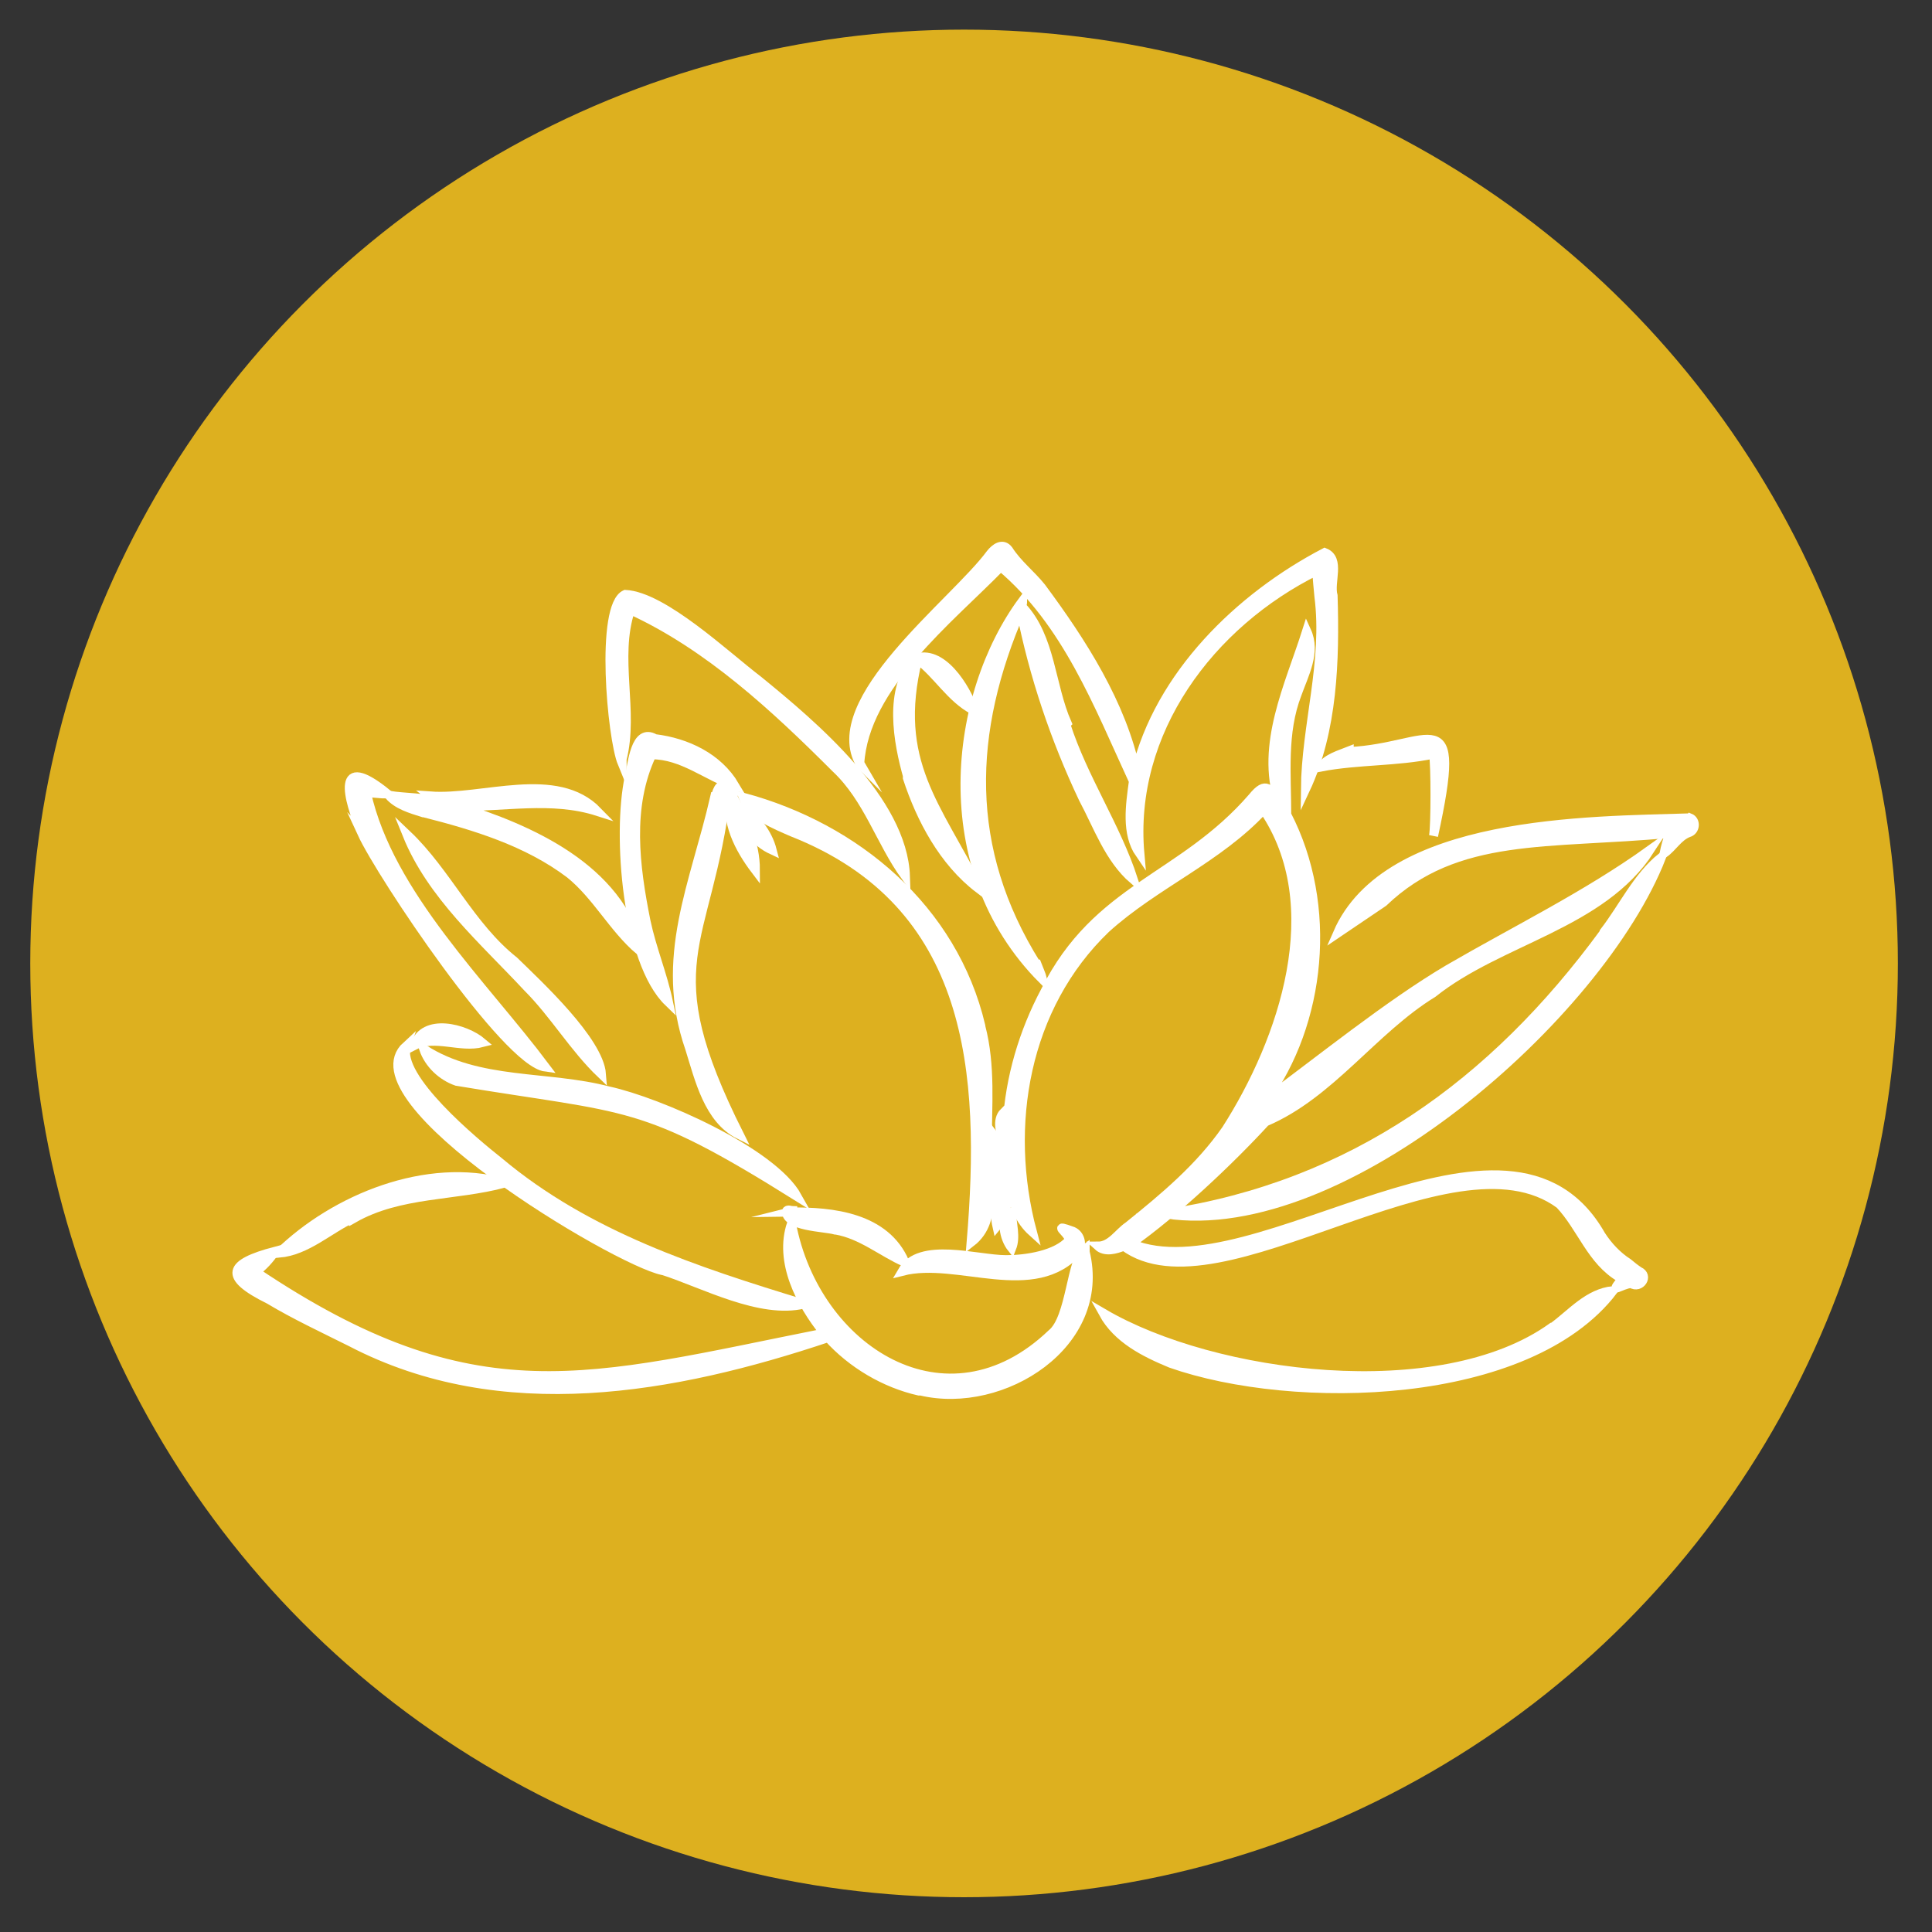 <?xml version="1.0" encoding="UTF-8"?>
<svg xmlns="http://www.w3.org/2000/svg" id="Icon" version="1.1" viewBox="0 0 300 300">
  <rect x="0" y="0" width="300" height="300" fill="#333333" stroke="none"/>
  <defs>
    <style>
      .st0 {
        fill: #ddb01f;
      }

      .st1 {
        fill: #fff;
        stroke: #fff;
        stroke-miterlimit: 10;
        stroke-width: 1.4px;
      }

      .st2 {
        display: none;
        fill: #ab8700;
      }
    </style>
  </defs>
  <circle id="Circle_3" class="st2" cx="149.7" cy="149.6" r="145"></circle>
  <circle id="Circle_1" class="st0" cx="149.7" cy="149.6" r="145"></circle>
  <g id="Lotus">
    <path class="st1" d="M129.8,191c4,.7,7.1,3.4,10.7,5-3-7-11.2-7.9-17.8-7.8,0,0,.4-.1.4-.2-.3,0-.8-.3-1,.1,0,2.4,5.8,2.4,7.6,2.9h.1Z"></path>
    <path class="st1" d="M156.2,195.6c-4.5,0-13.4-2.9-16.1,1.8,8.6-2.2,20.5,4.7,27.4-3.2.6-1.1.2-2.5-.9-3-3.3-1.2-1-.1-.5,1.3-2,2.4-6.8,3.1-9.8,3.1h0Z"></path>
    <path class="st1" d="M143,216c12.7,3,29-7.3,25.5-21.6v-.5c-2.2,1.6-2.2,10.8-5.2,13.2-16.3,15.6-36.7,2.5-40.4-17.1-2,5.9,1.4,12.4,5.1,17-36.7,7.3-54.2,13.4-88.3-9.5,1.2-.9,2.2-2,3-3.2-7.2,1.9-8.2,3.9-.9,7.5,4,2.4,8.5,4.5,12.7,6.6,23.4,12.2,50.2,7.3,74.1-.7,3.7,4.1,8.8,7.1,14.1,8.3h.3Z"></path>
    <path class="st1" d="M111,123.7c-3.1,13.6-8.8,25-3.9,39.1,1.5,4.8,2.9,11,7.7,13.4h0c-13.6-27.1-5-28.6-2-53.1,1.1,0,1.8.4.5-.6-1.4-1.3-1.9,0-2.2,1.2h0Z"></path>
    <path class="st1" d="M152.3,159.3c-4.3-18.2-19.4-30.8-36.9-35.5,1,2.7,5.1,4.3,7.6,5.4,28.2,11.1,30,37.3,27.8,63.7,4.5-3.5,2.2-10.1,2.5-15,0-6.2.6-12.4-1-18.5h0Z"></path>
    <path class="st1" d="M113.6,123.3c-1.1,4.2,1.2,8.5,3.7,11.8,0-4.2-1.8-8.1-3.7-11.8q-1.3-2.5,0,0Z"></path>
    <path class="st1" d="M115,125.4c.3,2.9,2.3,5.4,4.9,6.6-.7-2.7-2.6-5.1-4.9-6.6h0Z"></path>
    <path class="st1" d="M103,197.3c6.4,2.1,15.1,6.8,21.8,5.2-16.7-5.1-33.6-10.6-47.3-22.1-3.8-3-16-13.1-14.4-18-9.2,8.4,32.3,33.3,39.8,34.9h.1Z"></path>
    <path class="st1" d="M74.9,161.9c-2.7-2.3-9.1-3.9-10.5.4,3.1-1.6,7.1.5,10.5-.4Z"></path>
    <path class="st1" d="M70.9,167.9c27.1,4.5,28.6,2.7,52.9,17.9-3.9-7-21.5-14.7-29.3-16.4-9.5-2.5-20.2-1-28.7-6.5.8,2.3,2.8,4.2,5.1,5Z"></path>
    <path class="st1" d="M54.9,189.2c7.2-4.1,15.7-3.4,23.5-5.5-12.1-3.4-26.4,2.4-35.1,10.9,4.4-.4,7.7-3.7,11.6-5.5h0Z"></path>
    <path class="st1" d="M56.2,129.4c3,6.5,22.4,35.5,28.5,36.3-9.6-12.8-24.3-26.8-27.8-42.6,1.1,0,2.2.2,3.3.2-8.2-6.7-6.3.6-3.9,6.2h0Z"></path>
    <path class="st1" d="M65.8,126.2c7.9,2,16.1,4.5,22.7,9.5,4.2,3.4,6.7,8.4,10.8,11.9-3.3-12.8-16.8-18.8-28.4-22.4,7.3.2,14.7-1.5,21.9.8-6.4-6.6-17.8-1.8-26-2.4.5.4,1,.6,1.5.9-2.6-.7-5.3-.6-7.9-1,1.3,1.5,3.4,2.1,5.3,2.7h0Z"></path>
    <path class="st1" d="M79.8,149.2c-6.8-5.4-10.4-13.7-16.6-19.6,3.8,9.4,11.9,16.4,18.7,23.7,4.2,4.2,7.2,9.4,11.5,13.5-.4-5.2-9.8-13.9-13.7-17.7h0Z"></path>
    <path class="st1" d="M100.3,143c-1.7-8.5-2.9-17.7.9-25.8,4.8,0,8.5,3.3,12.9,4.8-2.6-4.4-7.5-6.7-12.4-7.3-3.1-1.8-3.5,4-4,6-1.9,8.9-.4,28.6,6.1,34.9-.9-4.3-2.6-8.3-3.5-12.6Z"></path>
    <path class="st1" d="M96.6,117.9c1.9-7.5-1.2-15.7,1.3-23.2,12.2,5.6,22.5,15.2,31.9,24.6,5,4.7,6.9,11.4,10.8,16.8-.4-11.8-14.3-23.5-22.9-30.5-5-3.8-14.7-13-20.6-13.3-4,1.8-2.1,22.3-.5,26.2v-.6h0Z"></path>
    <path class="st1" d="M262.4,127c-15.6.5-47,.2-54.7,17.9l7.1-4.8c11.4-10.9,25.6-8.9,44.5-10.7-.4,1-.7,2.1-.9,3.1,1.3-.9,2.2-2.6,3.8-3.2h0c1.1-.3,1.2-1.9.2-2.3Z"></path>
    <path class="st1" d="M249.1,144.8c-17.2,23.5-39.1,39.3-68.1,43.7,27.6,4.2,67.4-30.8,77-55.4-3.8,3.1-5.9,7.7-8.9,11.6h0Z"></path>
    <path class="st1" d="M251.8,198.6c.6-.2,0,0,.1,0-2.2,2.6-.2.8,1.4.7,1.4.9,2.8-1.2,1.2-1.9-.6-.4-1.1-.8-1.7-1.3-1.7-1.1-3.1-2.6-4.2-4.3-14.3-25.2-53.7,9.3-73,1.3,6.8-4.8,15.3-12.8,20.9-18.9,10.1-4.3,16.7-14.3,26-20,10.4-8.3,26.2-10.6,33.7-22.2-9.9,7.1-20.8,12.4-31.3,18.5-9.3,5.5-19.9,14.1-28.6,20.5,8.9-12.1,10.8-30.4,3.5-44.5,0-6.3-.7-12.7,1.6-18.7,1.1-3.1,3-6.5,1.5-9.8-2.7,8.5-7.2,17.6-4.3,26.6-1.4-2.1-2-3.4-4.1-.8-11,12.7-24.1,13.9-32.2,30.1-3.4,6.4-5.5,13.5-5.9,20.7,0-.6-.3-1.2-.5-1.9-1.2,1.2-.6,3.4.2,4.7,0-.2.2-.5.2-.7.3,4.9,0,11,4,14.6-4.4-16.5-1.2-35,11.4-47.1,7.6-6.9,17.5-10.9,24.5-18.5,10.2,14.9,3.1,35.8-5.8,49.7-4.1,5.9-9.6,10.5-15.2,15-1.5,1-2.7,3.1-4.7,3.1,1.1,1,2.8.5,4,0,14.9,11,50.9-18.9,67.7-6.5,3.4,3.6,4.9,8.8,9.4,11.4"></path>
    <path class="st1" d="M241,206.1c-17.3,12.4-52.5,7.9-69.7-2.2,2.2,4,6.4,6.1,10.5,7.8,19.1,6.7,55.5,6,68.7-11.3-3.9.4-6.4,3.5-9.4,5.7h-.1Z"></path>
    <path class="st1" d="M209.5,116.6c-1.5.6-3.4,1.1-4.4,2.5,5.8-1.1,11.8-.8,17.5-2,.3,1.6.3,11.1,0,12.7,4.7-21.6-.3-13.7-13.1-13.1h0Z"></path>
    <path class="st1" d="M165.7,112.3c-2.6-5.9-2.5-13.3-7-18.1,0-.3.1-.6.1-.9-10.7,14.5-14.2,41.4,3.1,58.8-.2-.8-.6-1.6-.9-2.4h-.1c-11.2-17.9-10.6-36-2.4-54.9,2,10.1,5.3,19.9,9.7,29.2,2.3,4.3,4,9.3,7.8,12.6-2.7-8.3-7.8-15.7-10.5-24.1l.2-.2Z"></path>
    <path class="st1" d="M140.9,120.8c2.1,6.4,5.6,13,11.1,17.2-6.5-12.9-13.4-19.7-9.5-35.6,3.1,2.3,5.1,6,8.7,7.9-1.2-3.5-5-9.7-9.2-8h.2c-4.3,4.7-2.8,12.9-1.2,18.5h-.1Z"></path>
    <path class="st1" d="M133.5,118.6h0c.7-12.1,13.9-22.4,21.9-30.6,10.3,8.7,15.1,21.4,20.6,33.3-.5,3.7-1.2,8.1,1,11.3-1.7-19,10.9-35.8,27.5-44,0,1.3.2,2.7.3,4h0c1.3,10.1-2,20-2.1,30,4.3-9.2,4.6-20.1,4.3-30.1-.6-2.1,1.2-5.7-1.3-6.7-13.2,6.9-25.7,19-29.3,34-2.2-10.5-8.4-20.1-14.7-28.6-1.6-2-3.7-3.6-5.1-5.8-.9-1.2-2.1-.3-2.8.6-5.6,7.6-26,22.8-20.2,32.7h0Z"></path>
    <path class="st1" d="M154.1,187.1c1.9-3.1,2.7-7.6.4-10.6-.3,3.5-1.1,7.1-.4,10.6Z"></path>
    <path class="st1" d="M154.8,190.4c1.5-1.8,2.1-4.4,1.1-6.6-1.2,1.9-1.6,4.4-1.1,6.6Z"></path>
    <path class="st1" d="M157.1,193.8h0c.7-1.8,0-3.7,0-5.6-1.9,1-1.2,4.1,0,5.6Z"></path>
    <polygon class="st1" points="151.6 217.7 151.6 217.7 151.6 217.7 151.6 217.7"></polygon>
  </g>
</svg>
